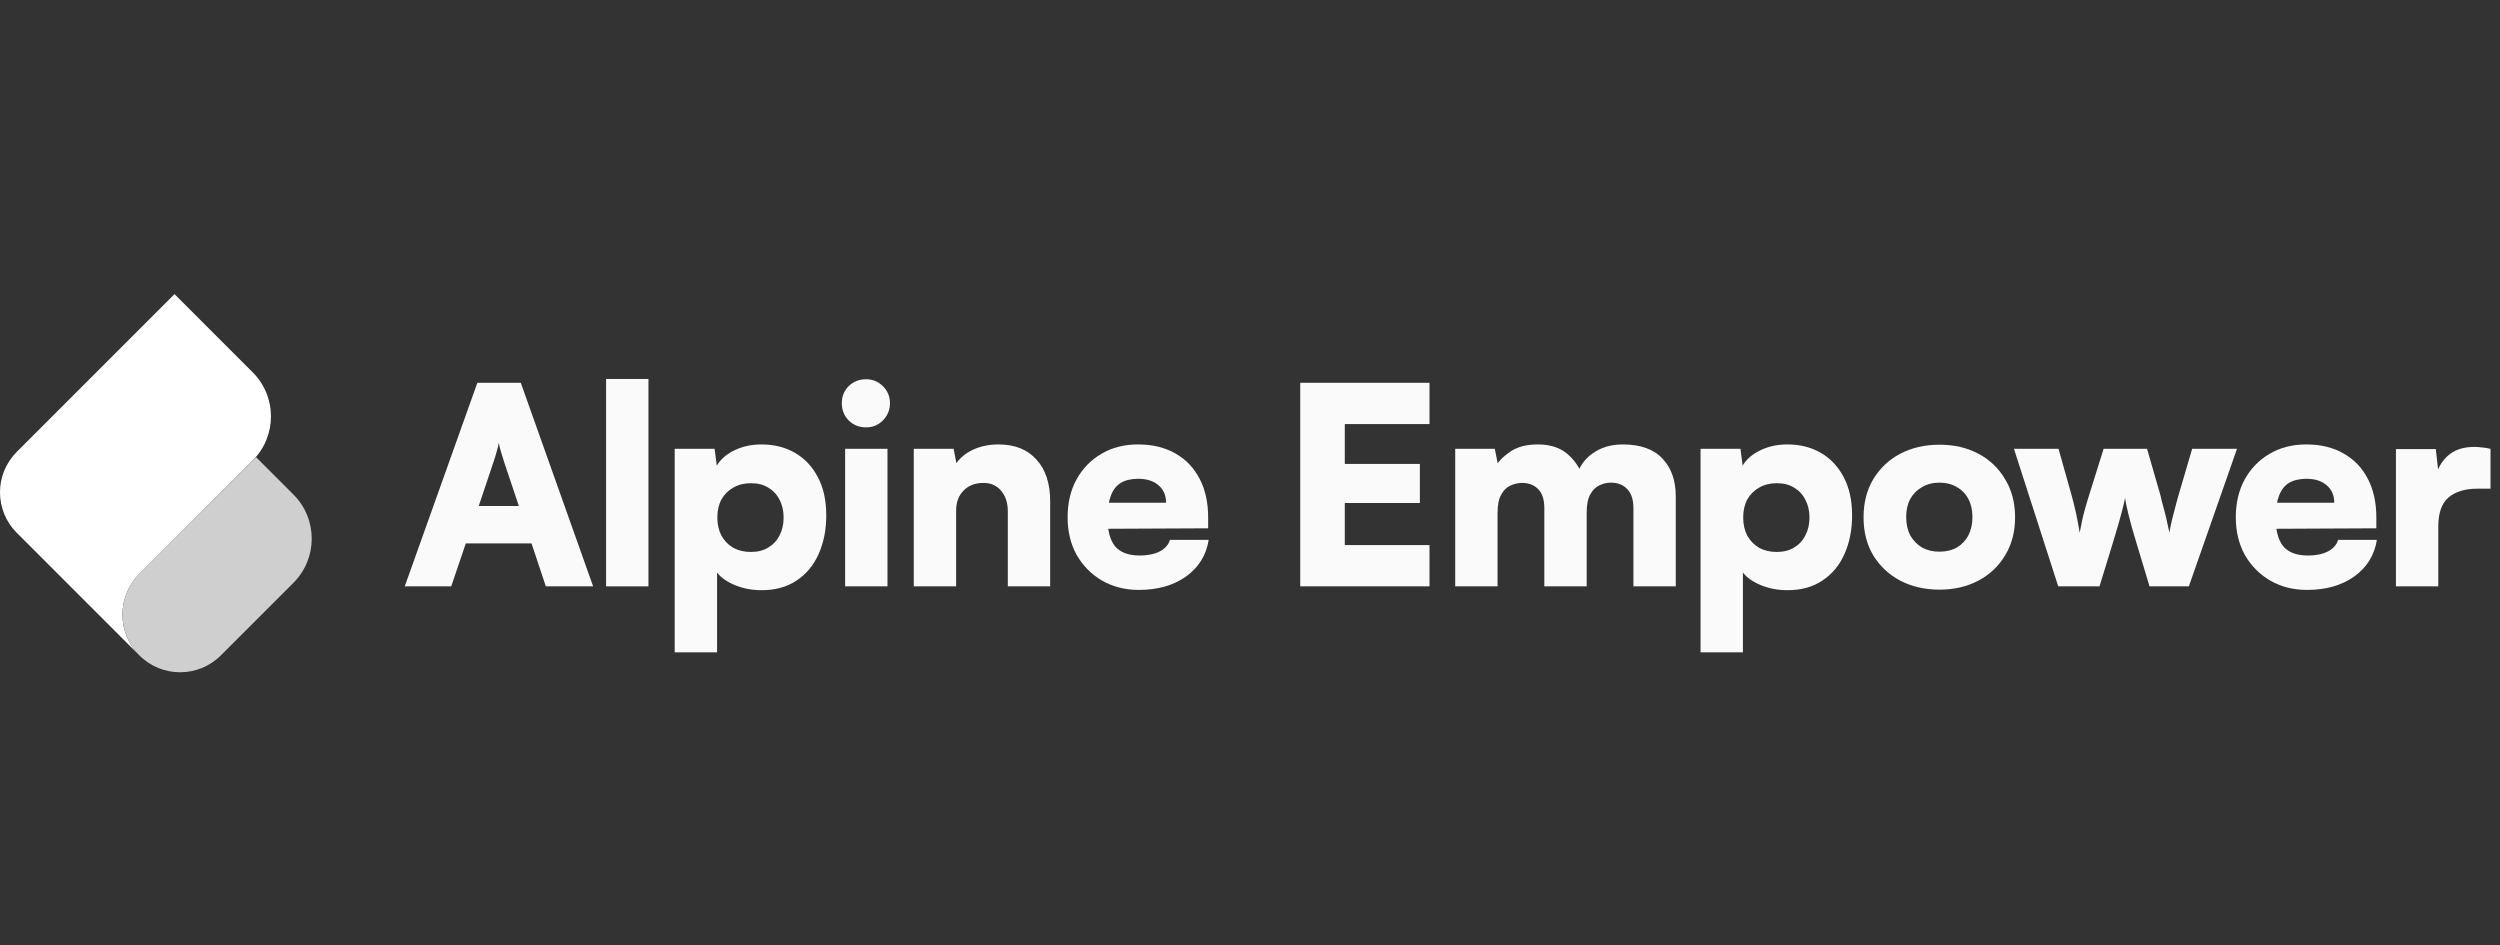 <svg width="119" height="45" viewBox="0 0 119 45" fill="none" xmlns="http://www.w3.org/2000/svg">
<rect x="0" y="0" width="119" height="45" fill="#333333" stroke="none"/>
<path d="M6.633 31.197L0.798 25.362C-0.266 24.298 -0.266 22.573 0.798 21.509L8.307 14L12.027 17.721C13.188 18.881 13.188 20.761 12.027 21.921L6.633 27.316C5.561 28.388 5.561 30.125 6.633 31.197Z" fill="white"/>
<path d="M13.968 27.742L10.513 31.196C9.442 32.268 7.704 32.268 6.633 31.196C5.561 30.125 5.561 28.387 6.633 27.316L12.188 21.761L13.968 23.541C15.128 24.701 15.128 26.582 13.968 27.742Z" fill="#CFCFCF"/>
<path d="M21.478 27.91H19.266L22.722 18.222H24.79L28.233 27.91H25.981L25.301 25.867H22.172L21.478 27.91ZM23.481 22.019L22.787 24.087H24.698L24.005 22.019C23.952 21.853 23.9 21.683 23.848 21.508C23.795 21.334 23.76 21.19 23.743 21.076C23.725 21.19 23.69 21.334 23.638 21.508C23.594 21.674 23.542 21.844 23.481 22.019Z" fill="#FAFAFA"/>
<path d="M30.866 27.91H28.85V18.039H30.866V27.91Z" fill="#FAFAFA"/>
<path d="M32.116 31.051V21.364H34.015L34.119 22.163C34.303 21.857 34.586 21.613 34.97 21.43C35.354 21.246 35.778 21.155 36.24 21.155C36.851 21.155 37.388 21.29 37.85 21.561C38.313 21.831 38.675 22.219 38.937 22.726C39.199 23.223 39.33 23.825 39.33 24.532C39.33 25.222 39.207 25.837 38.963 26.378C38.727 26.91 38.378 27.329 37.916 27.635C37.462 27.94 36.908 28.093 36.253 28.093C35.799 28.093 35.38 28.014 34.996 27.857C34.612 27.7 34.324 27.499 34.132 27.255V31.051H32.116ZM34.145 24.637C34.145 24.96 34.211 25.248 34.342 25.501C34.481 25.745 34.669 25.937 34.905 26.077C35.149 26.208 35.428 26.273 35.743 26.273C36.066 26.273 36.34 26.203 36.567 26.064C36.803 25.924 36.982 25.732 37.104 25.488C37.235 25.243 37.3 24.96 37.3 24.637C37.3 24.314 37.235 24.03 37.104 23.786C36.982 23.542 36.803 23.35 36.567 23.21C36.34 23.07 36.066 23 35.743 23C35.428 23 35.149 23.07 34.905 23.21C34.669 23.341 34.481 23.529 34.342 23.773C34.211 24.017 34.145 24.305 34.145 24.637Z" fill="#FAFAFA"/>
<path d="M40.228 27.91V21.364H42.244V27.91H40.228ZM41.223 20.343C40.9 20.343 40.625 20.234 40.398 20.016C40.18 19.789 40.071 19.514 40.071 19.191C40.071 18.868 40.18 18.598 40.398 18.379C40.625 18.161 40.9 18.052 41.223 18.052C41.537 18.052 41.803 18.161 42.022 18.379C42.248 18.598 42.362 18.868 42.362 19.191C42.362 19.514 42.248 19.789 42.022 20.016C41.803 20.234 41.537 20.343 41.223 20.343Z" fill="#FAFAFA"/>
<path d="M45.511 27.91H43.495V21.364H45.393L45.524 22.045C45.724 21.766 45.999 21.547 46.349 21.39C46.706 21.233 47.099 21.155 47.527 21.155C48.303 21.155 48.906 21.395 49.333 21.875C49.77 22.346 49.988 23.009 49.988 23.864V27.91H47.972V24.349C47.972 23.939 47.867 23.611 47.658 23.367C47.448 23.114 47.169 22.987 46.82 22.987C46.418 22.987 46.1 23.11 45.864 23.354C45.629 23.59 45.511 23.913 45.511 24.323V27.91Z" fill="#FAFAFA"/>
<path d="M54.209 28.08C53.554 28.08 52.97 27.931 52.455 27.635C51.949 27.338 51.547 26.932 51.25 26.417C50.962 25.894 50.818 25.296 50.818 24.624C50.818 23.943 50.958 23.345 51.237 22.83C51.525 22.307 51.922 21.896 52.428 21.6C52.935 21.303 53.515 21.155 54.17 21.155C54.859 21.155 55.453 21.299 55.95 21.587C56.447 21.866 56.831 22.267 57.102 22.791C57.373 23.306 57.508 23.921 57.508 24.637V25.147L51.879 25.174L51.905 23.93H55.505C55.505 23.581 55.387 23.306 55.151 23.105C54.916 22.896 54.593 22.791 54.183 22.791C53.842 22.791 53.563 22.857 53.345 22.987C53.135 23.118 52.978 23.323 52.874 23.603C52.769 23.873 52.717 24.222 52.717 24.65C52.717 25.261 52.839 25.715 53.083 26.011C53.336 26.299 53.724 26.443 54.248 26.443C54.632 26.443 54.951 26.378 55.204 26.247C55.457 26.116 55.618 25.933 55.688 25.697H57.534C57.42 26.422 57.063 27.002 56.461 27.438C55.858 27.866 55.108 28.08 54.209 28.08Z" fill="#FAFAFA"/>
<path d="M68.044 27.91H61.891V18.222H68.044V20.186H63.423L64.012 19.636V22.084H67.586V23.943H64.012V26.496L63.423 25.946H68.044V27.91Z" fill="#FAFAFA"/>
<path d="M71.284 27.91H69.268V21.364H71.153L71.376 22.49L71.166 22.254C71.297 21.992 71.533 21.744 71.873 21.508C72.214 21.273 72.654 21.155 73.195 21.155C73.772 21.155 74.234 21.299 74.583 21.587C74.932 21.875 75.19 22.25 75.356 22.712H75.041C75.146 22.25 75.399 21.875 75.801 21.587C76.202 21.299 76.682 21.155 77.241 21.155C78.087 21.155 78.72 21.382 79.139 21.835C79.558 22.28 79.767 22.878 79.767 23.629V27.91H77.751V24.192C77.751 23.782 77.651 23.476 77.45 23.275C77.258 23.075 77.001 22.974 76.678 22.974C76.486 22.974 76.302 23.018 76.128 23.105C75.953 23.184 75.809 23.328 75.696 23.537C75.582 23.738 75.526 24.026 75.526 24.401V27.91H73.51V24.192C73.51 23.782 73.414 23.48 73.222 23.288C73.03 23.088 72.772 22.987 72.449 22.987C72.257 22.987 72.07 23.031 71.886 23.118C71.712 23.197 71.568 23.341 71.454 23.55C71.341 23.751 71.284 24.035 71.284 24.401V27.91Z" fill="#FAFAFA"/>
<path d="M80.947 31.051V21.364H82.845L82.95 22.163C83.133 21.857 83.417 21.613 83.8 21.43C84.184 21.246 84.608 21.155 85.07 21.155C85.681 21.155 86.218 21.29 86.68 21.561C87.143 21.831 87.505 22.219 87.767 22.726C88.029 23.223 88.16 23.825 88.16 24.532C88.16 25.222 88.038 25.837 87.793 26.378C87.558 26.91 87.209 27.329 86.746 27.635C86.292 27.94 85.738 28.093 85.084 28.093C84.63 28.093 84.211 28.014 83.827 27.857C83.443 27.7 83.155 27.499 82.963 27.255V31.051H80.947ZM82.976 24.637C82.976 24.96 83.041 25.248 83.172 25.501C83.312 25.745 83.499 25.937 83.735 26.077C83.98 26.208 84.259 26.273 84.573 26.273C84.896 26.273 85.171 26.203 85.398 26.064C85.633 25.924 85.812 25.732 85.934 25.488C86.065 25.243 86.131 24.96 86.131 24.637C86.131 24.314 86.065 24.03 85.934 23.786C85.812 23.542 85.633 23.35 85.398 23.21C85.171 23.07 84.896 23 84.573 23C84.259 23 83.98 23.07 83.735 23.21C83.499 23.341 83.312 23.529 83.172 23.773C83.041 24.017 82.976 24.305 82.976 24.637Z" fill="#FAFAFA"/>
<path d="M88.705 24.624C88.705 23.934 88.858 23.332 89.163 22.817C89.477 22.294 89.905 21.888 90.446 21.6C90.996 21.312 91.62 21.168 92.318 21.168C93.016 21.168 93.636 21.312 94.177 21.6C94.718 21.888 95.141 22.294 95.447 22.817C95.761 23.332 95.918 23.934 95.918 24.624C95.918 25.313 95.761 25.915 95.447 26.43C95.141 26.945 94.718 27.347 94.177 27.635C93.636 27.923 93.016 28.067 92.318 28.067C91.62 28.067 90.996 27.923 90.446 27.635C89.905 27.347 89.477 26.945 89.163 26.43C88.858 25.915 88.705 25.313 88.705 24.624ZM90.734 24.611C90.734 24.942 90.799 25.235 90.93 25.488C91.07 25.732 91.258 25.924 91.493 26.064C91.729 26.195 92.004 26.26 92.318 26.26C92.632 26.26 92.907 26.195 93.143 26.064C93.378 25.924 93.562 25.732 93.693 25.488C93.823 25.235 93.889 24.942 93.889 24.611C93.889 24.279 93.823 23.991 93.693 23.747C93.562 23.502 93.378 23.315 93.143 23.184C92.907 23.044 92.632 22.974 92.318 22.974C92.004 22.974 91.729 23.044 91.493 23.184C91.258 23.315 91.07 23.502 90.93 23.747C90.799 23.991 90.734 24.279 90.734 24.611Z" fill="#FAFAFA"/>
<path d="M97.972 27.91L95.864 21.364H97.985L98.587 23.498C98.666 23.777 98.74 24.074 98.81 24.388C98.879 24.702 98.941 25.025 98.993 25.357C99.037 25.121 99.076 24.925 99.111 24.768C99.146 24.602 99.189 24.427 99.242 24.244C99.294 24.052 99.368 23.803 99.464 23.498L100.132 21.364H102.2L102.815 23.498C102.833 23.55 102.859 23.659 102.894 23.825C102.938 23.982 102.986 24.161 103.038 24.362C103.09 24.554 103.134 24.742 103.169 24.925C103.213 25.108 103.243 25.252 103.261 25.357C103.287 25.2 103.33 24.99 103.391 24.729C103.461 24.458 103.527 24.205 103.588 23.969C103.658 23.734 103.701 23.576 103.719 23.498L104.347 21.364H106.481L104.19 27.91H102.318L101.69 25.828C101.524 25.287 101.397 24.833 101.31 24.467C101.223 24.1 101.17 23.847 101.153 23.707C101.127 23.847 101.074 24.07 100.996 24.375C100.917 24.68 100.773 25.178 100.564 25.867L99.936 27.91H97.972Z" fill="#FAFAFA"/>
<path d="M109.815 28.08C109.16 28.08 108.575 27.931 108.061 27.635C107.554 27.338 107.153 26.932 106.856 26.417C106.568 25.894 106.424 25.296 106.424 24.624C106.424 23.943 106.564 23.345 106.843 22.83C107.131 22.307 107.528 21.896 108.034 21.6C108.54 21.303 109.121 21.155 109.775 21.155C110.465 21.155 111.058 21.299 111.556 21.587C112.053 21.866 112.437 22.267 112.708 22.791C112.978 23.306 113.114 23.921 113.114 24.637V25.147L107.485 25.174L107.511 23.93H111.111C111.111 23.581 110.993 23.306 110.757 23.105C110.522 22.896 110.199 22.791 109.788 22.791C109.448 22.791 109.169 22.857 108.951 22.987C108.741 23.118 108.584 23.323 108.479 23.603C108.375 23.873 108.322 24.222 108.322 24.65C108.322 25.261 108.445 25.715 108.689 26.011C108.942 26.299 109.33 26.443 109.854 26.443C110.238 26.443 110.556 26.378 110.81 26.247C111.063 26.116 111.224 25.933 111.294 25.697H113.14C113.026 26.422 112.668 27.002 112.066 27.438C111.464 27.866 110.714 28.08 109.815 28.08Z" fill="#FAFAFA"/>
<path d="M118.549 21.364V23.262H117.907C117.331 23.262 116.878 23.402 116.546 23.681C116.223 23.96 116.062 24.423 116.062 25.069V27.91H114.046V21.377H115.944L116.101 22.778H115.918C116.005 22.342 116.201 21.984 116.507 21.704C116.821 21.416 117.244 21.273 117.776 21.273C117.899 21.273 118.021 21.281 118.143 21.299C118.274 21.307 118.409 21.329 118.549 21.364Z" fill="#FAFAFA"/>
</svg>
